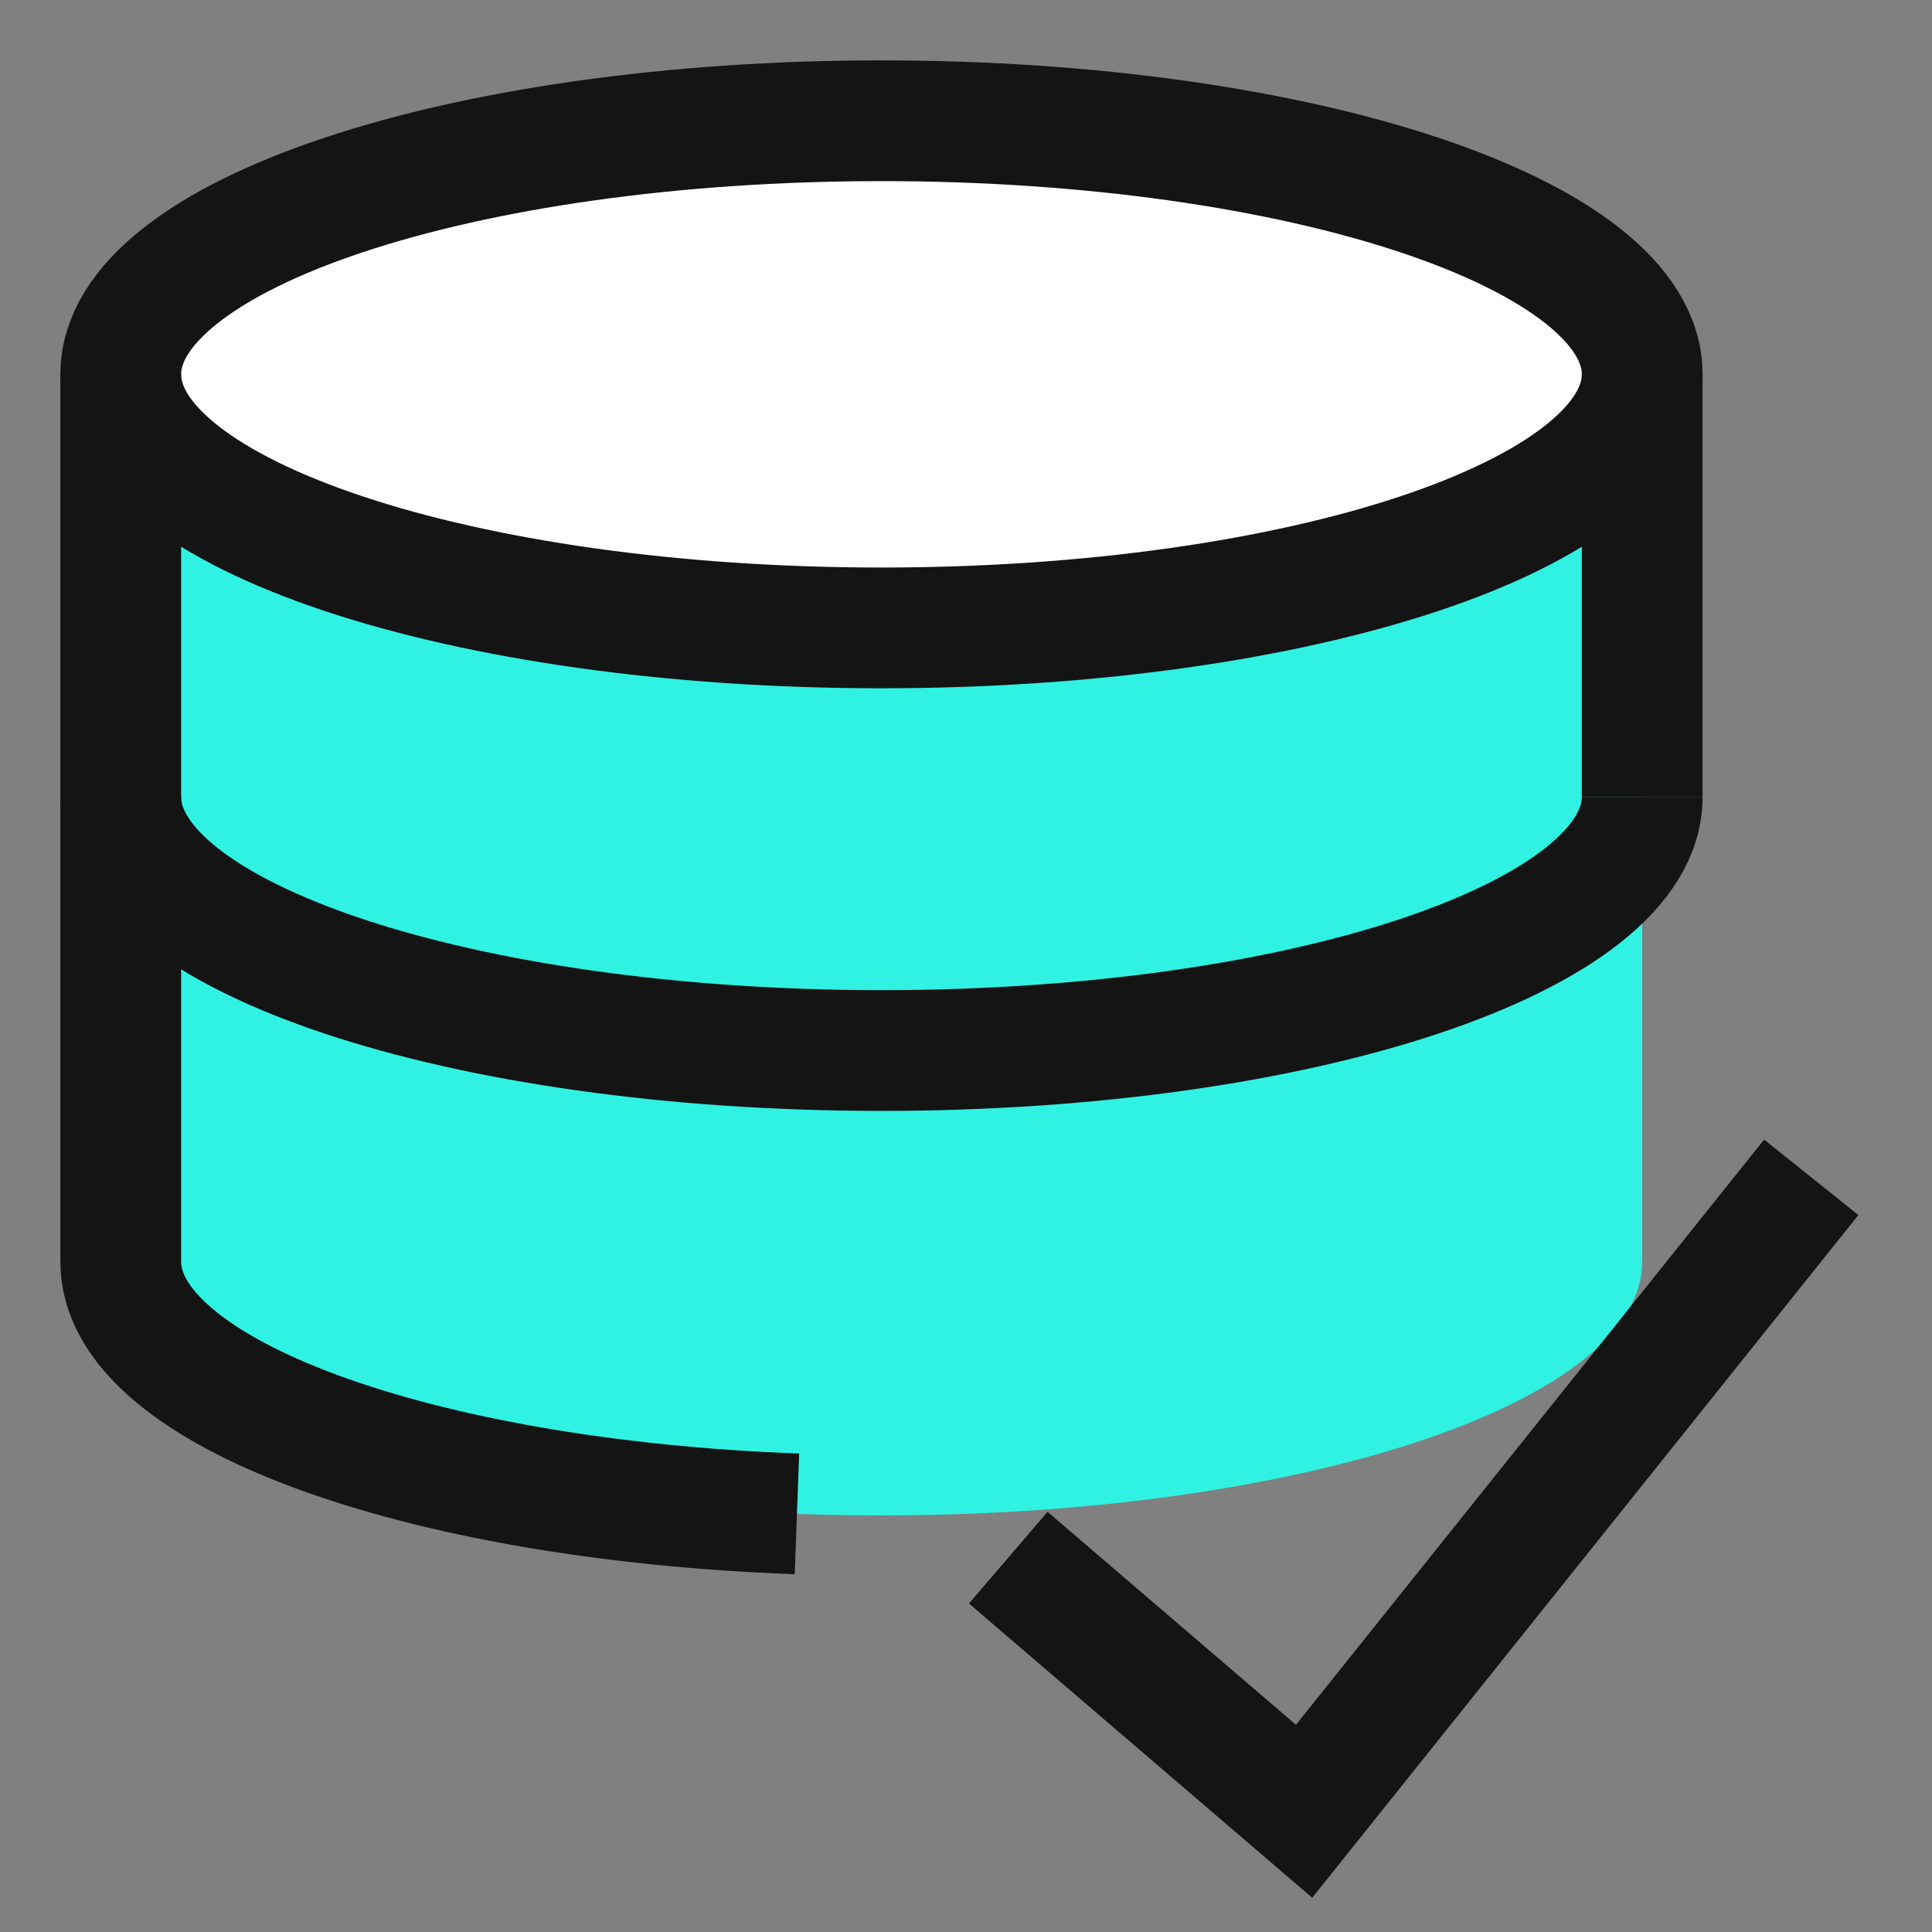 <svg width="24" height="24" viewBox="0 0 24 24" fill="none" xmlns="http://www.w3.org/2000/svg">
<rect x="0" y="0" width="24" height="24" fill="#808080" stroke="none"/>
<path d="M1.5 4.65V15.675C1.5 17.415 5.731 18.825 10.95 18.825C16.169 18.825 20.4 17.415 20.4 15.675V4.65L1.5 4.65Z" fill="#30F2E2"/>
<path d="M20.4 4.65C20.4 6.39 16.169 7.8 10.95 7.8C5.731 7.8 1.5 6.39 1.5 4.65C1.5 2.91 5.731 1.5 10.95 1.5C16.169 1.5 20.4 2.91 20.4 4.65Z" fill="white"/>
<path d="M20.4 4.65C20.4 6.39 16.169 7.8 10.95 7.8C5.731 7.8 1.5 6.39 1.5 4.65C1.5 2.91 5.731 1.5 10.95 1.5C16.169 1.5 20.4 2.91 20.4 4.65Z" stroke="#141414" stroke-width="1.5"/>
<path d="M20.4 9.9C20.4 11.64 16.169 13.05 10.95 13.05C5.731 13.05 1.5 11.64 1.5 9.9" stroke="#141414" stroke-width="1.5"/>
<path d="M1.5 4.65V15.675C1.5 17.297 5.175 18.632 9.9 18.806" stroke="#141414" stroke-width="1.5"/>
<path d="M20.4 9.9V4.65" stroke="#141414" stroke-width="1.5"/>
<path d="M12.525 19.35L16.2 22.5L22.5 14.625" stroke="#141414" stroke-width="1.5"/>
</svg>
